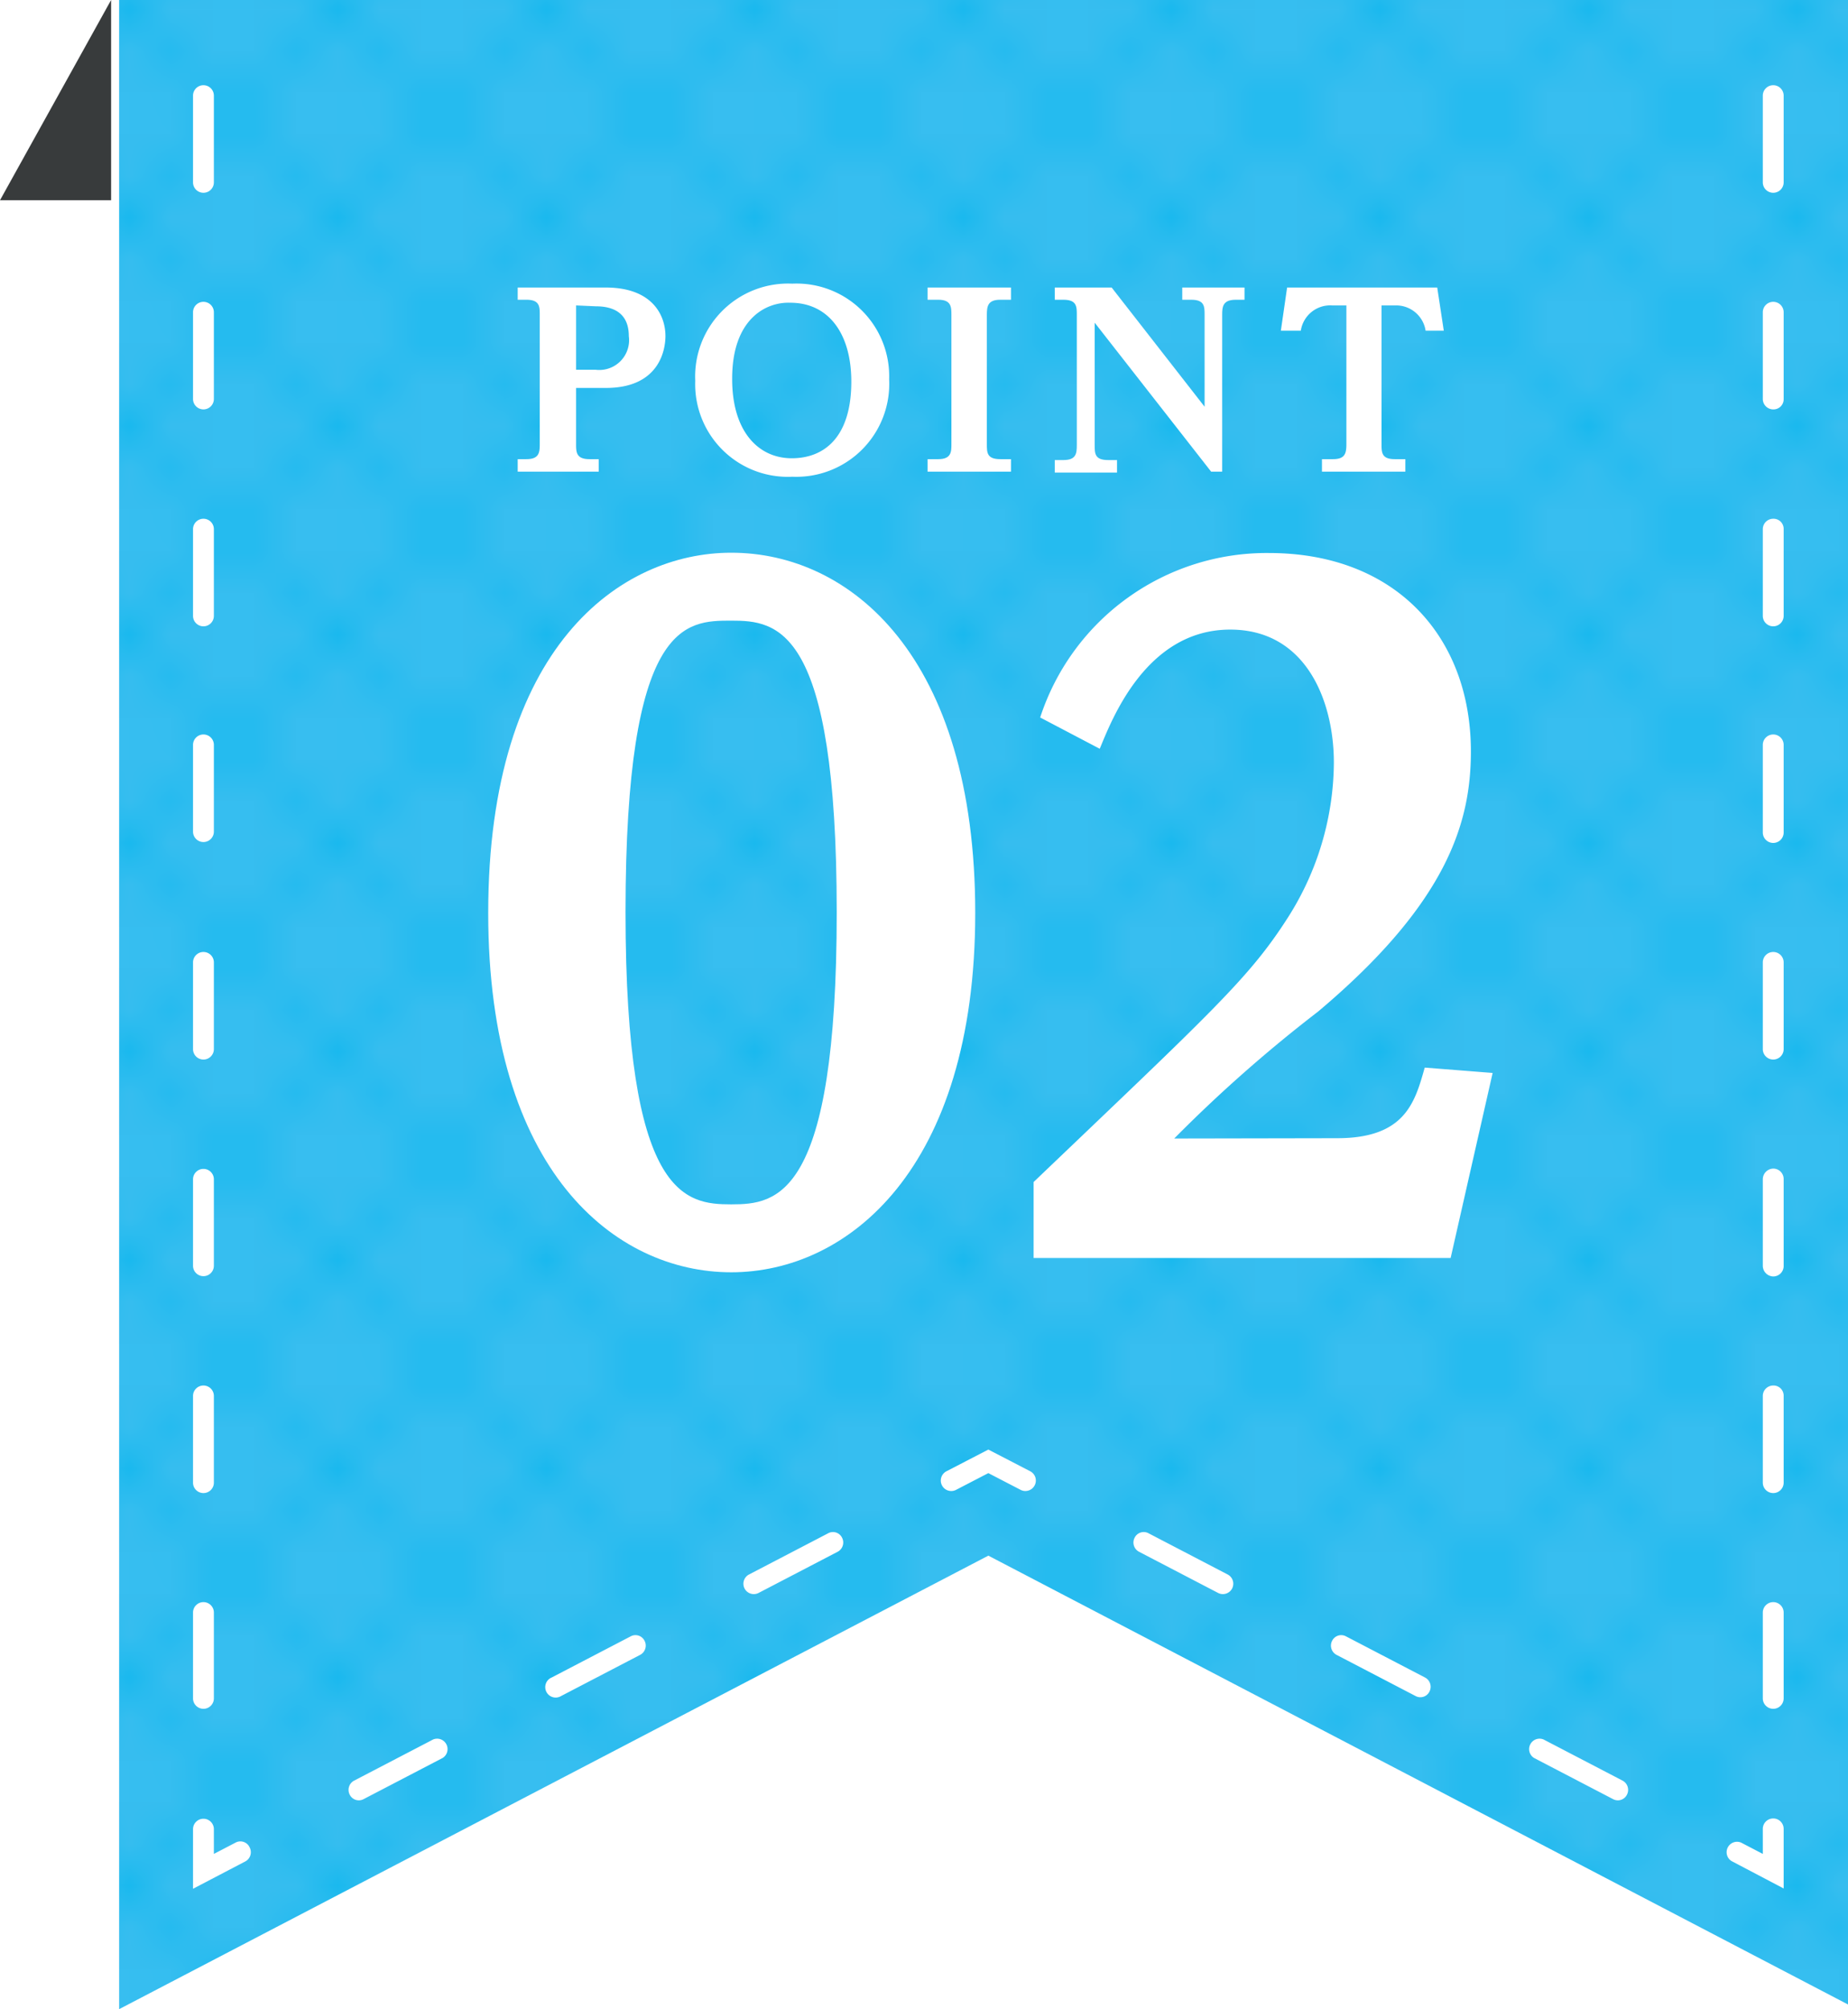 <svg id="Layer_1" data-name="Layer 1" xmlns="http://www.w3.org/2000/svg" xmlns:xlink="http://www.w3.org/1999/xlink" viewBox="0 0 62.04 67.43"><defs><style>.cls-1{fill:none;}.cls-2{fill:#37bef0;}.cls-3{fill:#00b4ed;}.cls-4{fill:#383b3c;}.cls-5{fill:url(#New_Pattern);}.cls-6{fill:#fff;}</style><pattern id="New_Pattern" data-name="New Pattern" width="5" height="5" patternTransform="translate(42.83 -24.21) scale(1.4)" patternUnits="userSpaceOnUse" viewBox="0 0 5 5"><rect class="cls-1" width="5" height="5"/><rect class="cls-2" x="4.71" y="4.59" width="5.29" height="5.41"/><polygon class="cls-3" points="9.97 10.2 4.86 5.09 5.03 4.92 10.14 10.03 9.97 10.2"/><polygon class="cls-3" points="5.03 10.1 4.86 9.92 9.86 4.92 10.03 5.09 5.03 10.1"/><rect class="cls-2" x="-0.29" y="4.59" width="5.29" height="5.41"/><polygon class="cls-3" points="4.97 10.2 -0.14 5.09 0.03 4.92 5.14 10.03 4.97 10.2"/><polygon class="cls-3" points="0.03 10.1 -0.14 9.92 4.86 4.92 5.03 5.09 0.03 10.1"/><polygon class="cls-3" points="-0.03 10.2 -5.14 5.09 -4.97 4.92 0.14 10.03 -0.03 10.2"/><polygon class="cls-3" points="-4.97 10.1 -5.14 9.92 -0.14 4.92 0.03 5.09 -4.97 10.1"/><rect class="cls-2" x="4.71" y="-0.41" width="5.29" height="5.41"/><polygon class="cls-3" points="9.97 5.2 4.86 0.1 5.03 -0.08 10.14 5.03 9.97 5.2"/><polygon class="cls-3" points="5.03 5.09 4.86 4.92 9.86 -0.08 10.03 0.1 5.03 5.09"/><rect class="cls-2" x="-0.29" y="-0.41" width="5.29" height="5.41"/><polygon class="cls-3" points="4.97 5.2 -0.14 0.1 0.03 -0.08 5.14 5.03 4.97 5.2"/><polygon class="cls-3" points="0.03 5.09 -0.14 4.92 4.86 -0.08 5.03 0.1 0.03 5.09"/><polygon class="cls-3" points="-0.03 5.2 -5.14 0.1 -4.97 -0.08 0.14 5.03 -0.03 5.2"/><polygon class="cls-3" points="-4.97 5.09 -5.14 4.92 -0.14 -0.08 0.03 0.1 -4.97 5.09"/><polygon class="cls-3" points="9.97 0.2 4.86 -4.91 5.03 -5.08 10.14 0.03 9.97 0.2"/><polygon class="cls-3" points="5.03 0.1 4.86 -0.08 9.86 -5.08 10.03 -4.91 5.03 0.1"/><polygon class="cls-3" points="4.97 0.2 -0.14 -4.91 0.03 -5.08 5.14 0.03 4.97 0.2"/><polygon class="cls-3" points="0.03 0.1 -0.14 -0.08 4.86 -5.08 5.03 -4.91 0.03 0.1"/><polygon class="cls-3" points="-0.03 0.2 -5.14 -4.91 -4.97 -5.08 0.14 0.03 -0.03 0.2"/><polygon class="cls-3" points="-4.97 0.1 -5.14 -0.08 -0.14 -5.08 0.03 -4.91 -4.97 0.1"/></pattern></defs><title>tag02</title><polygon class="cls-4" points="3.73 0 3.73 6.72 0 6.72 3.73 0"/><path class="cls-5" d="M4,67.43,33.18,52.21,62.34,67.43V0H4Z"/><path class="cls-6" d="M59.18,54.12V57a.35.35,0,0,0,.35.35.35.35,0,0,0,.35-.35V54.12a.35.35,0,0,0-.35-.35A.35.35,0,0,0,59.18,54.12Zm0-7.27v2.91a.35.35,0,0,0,.35.35.35.35,0,0,0,.35-.35V46.85a.34.34,0,0,0-.35-.35A.35.35,0,0,0,59.18,46.85Zm0-7.27v2.9a.36.36,0,0,0,.35.36.35.35,0,0,0,.35-.36v-2.9a.35.35,0,0,0-.35-.36A.36.36,0,0,0,59.18,39.58Zm0-7.28v2.91a.35.35,0,0,0,.35.35.35.35,0,0,0,.35-.35V32.3a.35.35,0,0,0-.35-.35A.35.35,0,0,0,59.18,32.3Zm0-7.27v2.91a.35.35,0,0,0,.35.35.35.35,0,0,0,.35-.35V25a.35.35,0,0,0-.35-.35A.35.35,0,0,0,59.18,25Zm0-7.27v2.91a.35.35,0,0,0,.35.35.35.35,0,0,0,.35-.35V17.76a.34.34,0,0,0-.35-.35A.35.35,0,0,0,59.18,17.76Zm0-7.28v2.91a.35.35,0,0,0,.35.35.34.34,0,0,0,.35-.35V10.48a.35.35,0,0,0-.35-.35A.35.35,0,0,0,59.18,10.48Zm0-7.27V6.12a.35.35,0,0,0,.35.35.35.35,0,0,0,.35-.35V3.21a.35.35,0,0,0-.35-.35A.35.35,0,0,0,59.18,3.21Z"/><path class="cls-6" d="M59.18,61.39v.83l-.73-.38a.35.35,0,0,0-.32.62l1.75.92v-2a.35.35,0,0,0-.35-.35A.35.35,0,0,0,59.18,61.39Z"/><path class="cls-6" d="M41.21,52.84l-2.65-1.38a.34.34,0,0,0-.47.15.35.35,0,0,0,.15.47l2.65,1.38a.35.35,0,0,0,.47-.14A.35.35,0,0,0,41.21,52.84Zm6.63,3.46-2.65-1.38a.34.34,0,0,0-.47.15.35.35,0,0,0,.15.47l2.65,1.38a.34.34,0,0,0,.47-.15A.35.35,0,0,0,47.84,56.3Zm6.63,3.46-2.65-1.38a.35.35,0,0,0-.32.62l2.65,1.38a.34.34,0,0,0,.47-.15A.35.35,0,0,0,54.47,59.76Z"/><path class="cls-6" d="M34.59,49.38l-1.41-.73-1.41.73a.35.35,0,0,0,.33.62l1.08-.56,1.08.56a.35.35,0,0,0,.47-.14A.35.35,0,0,0,34.59,49.38Z"/><path class="cls-6" d="M14.54,58.38l-2.65,1.38a.35.35,0,0,0-.15.47.34.34,0,0,0,.47.15L14.86,59a.35.35,0,0,0-.32-.62Zm6.63-3.46L18.52,56.3a.35.35,0,1,0,.32.62l2.65-1.38a.35.35,0,0,0,.15-.47A.34.34,0,0,0,21.17,54.92Zm6.63-3.46-2.65,1.38a.35.35,0,0,0-.15.48.35.35,0,0,0,.47.14l2.65-1.38a.35.35,0,0,0,.15-.47A.34.34,0,0,0,27.8,51.46Z"/><path class="cls-6" d="M7.91,61.84l-.73.38v-.83a.35.35,0,1,0-.7,0v2l1.76-.92A.35.35,0,0,0,8.38,62,.34.34,0,0,0,7.91,61.84Z"/><path class="cls-6" d="M7.18,6.12V3.21a.35.35,0,0,0-.7,0V6.12a.35.35,0,0,0,.7,0Zm0,7.27V10.48a.35.35,0,1,0-.7,0v2.91a.35.35,0,1,0,.7,0Zm0,7.28V17.76a.35.35,0,1,0-.7,0v2.91a.35.35,0,0,0,.7,0Zm0,7.27V25a.35.35,0,1,0-.7,0v2.91a.35.35,0,0,0,.7,0Zm0,7.27V32.3a.35.35,0,0,0-.7,0v2.91a.35.35,0,1,0,.7,0Zm0,7.27v-2.9a.35.35,0,1,0-.7,0v2.9a.35.35,0,1,0,.7,0Zm0,7.28V46.85a.35.35,0,0,0-.7,0v2.91a.35.35,0,1,0,.7,0Zm0,7.27V54.12a.35.35,0,0,0-.7,0V57a.35.35,0,0,0,.7,0Z"/><path class="cls-6" d="M24.55,18.55c4,0,8.19,3.48,8.19,12.09S28.45,42.7,24.55,42.7s-8.16-3.39-8.16-12.06C16.39,21.7,20.83,18.55,24.55,18.55Zm0,21.87c1.53,0,3.54-.21,3.54-9.81s-2-9.78-3.54-9.78S21,20.83,21,30.61C21,40.18,23,40.42,24.55,40.42Z"/><path class="cls-6" d="M44.89,38.2c2.28,0,2.61-1.2,2.94-2.37l2.28.18L48.7,42.22h-14V39.67c6-5.73,7.23-6.84,8.52-8.85a9.77,9.77,0,0,0,1.56-5.22c0-2.07-.93-4.47-3.48-4.47-2.85,0-4,3.09-4.38,4l-2-1.05a8,8,0,0,1,7.68-5.52c4.23,0,6.78,2.79,6.78,6.66,0,2.37-.78,5.07-5.13,8.73a47.73,47.73,0,0,0-4.83,4.26Z"/><path class="cls-6" d="M20.34,9.65c1.55,0,2,.92,2,1.63,0,.4-.16,1.74-2,1.74h-1V14.9c0,.27,0,.51.45.51h.31v.42H17.38v-.42h.29c.43,0,.45-.22.45-.51V10.57c0-.28,0-.51-.45-.51h-.29V9.65Zm-1,.6v2.16H20a1,1,0,0,0,1.11-1.13c0-.43-.16-1-1.11-1Z"/><path class="cls-6" d="M29.85,12.73A3.12,3.12,0,0,1,26.6,16a3.11,3.11,0,0,1-3.26-3.22A3.12,3.12,0,0,1,26.6,9.52,3.11,3.11,0,0,1,29.85,12.73Zm-5.27,0c0,1.75.88,2.65,2,2.65s2-.74,2-2.57c0-1.61-.76-2.65-2.05-2.65C25.68,10.13,24.58,10.74,24.58,12.7Z"/><path class="cls-6" d="M33.94,9.65v.41h-.36c-.42,0-.45.22-.45.51V14.9c0,.29,0,.51.45.51h.36v.42h-2.8v-.42h.36c.44,0,.44-.25.44-.51V10.57c0-.26,0-.51-.44-.51h-.36V9.65Z"/><path class="cls-6" d="M37.32,9.65l3.12,4V10.57c0-.28,0-.51-.45-.51h-.3V9.65h2.09v.41h-.29c-.44,0-.46.23-.46.51v5.26h-.37l-3.91-5v4.1c0,.29,0,.51.45.51h.3v.42H35.41v-.42h.29c.43,0,.45-.22.45-.51V10.57c0-.28,0-.51-.45-.51h-.29V9.65Z"/><path class="cls-6" d="M48.25,9.65l.22,1.45h-.61a1,1,0,0,0-1-.85h-.48V14.9c0,.28,0,.51.44.51h.36v.42h-2.8v-.42h.37c.41,0,.45-.2.45-.51V10.25h-.48a1,1,0,0,0-1.05.85H43l.21-1.45Z"/></svg>